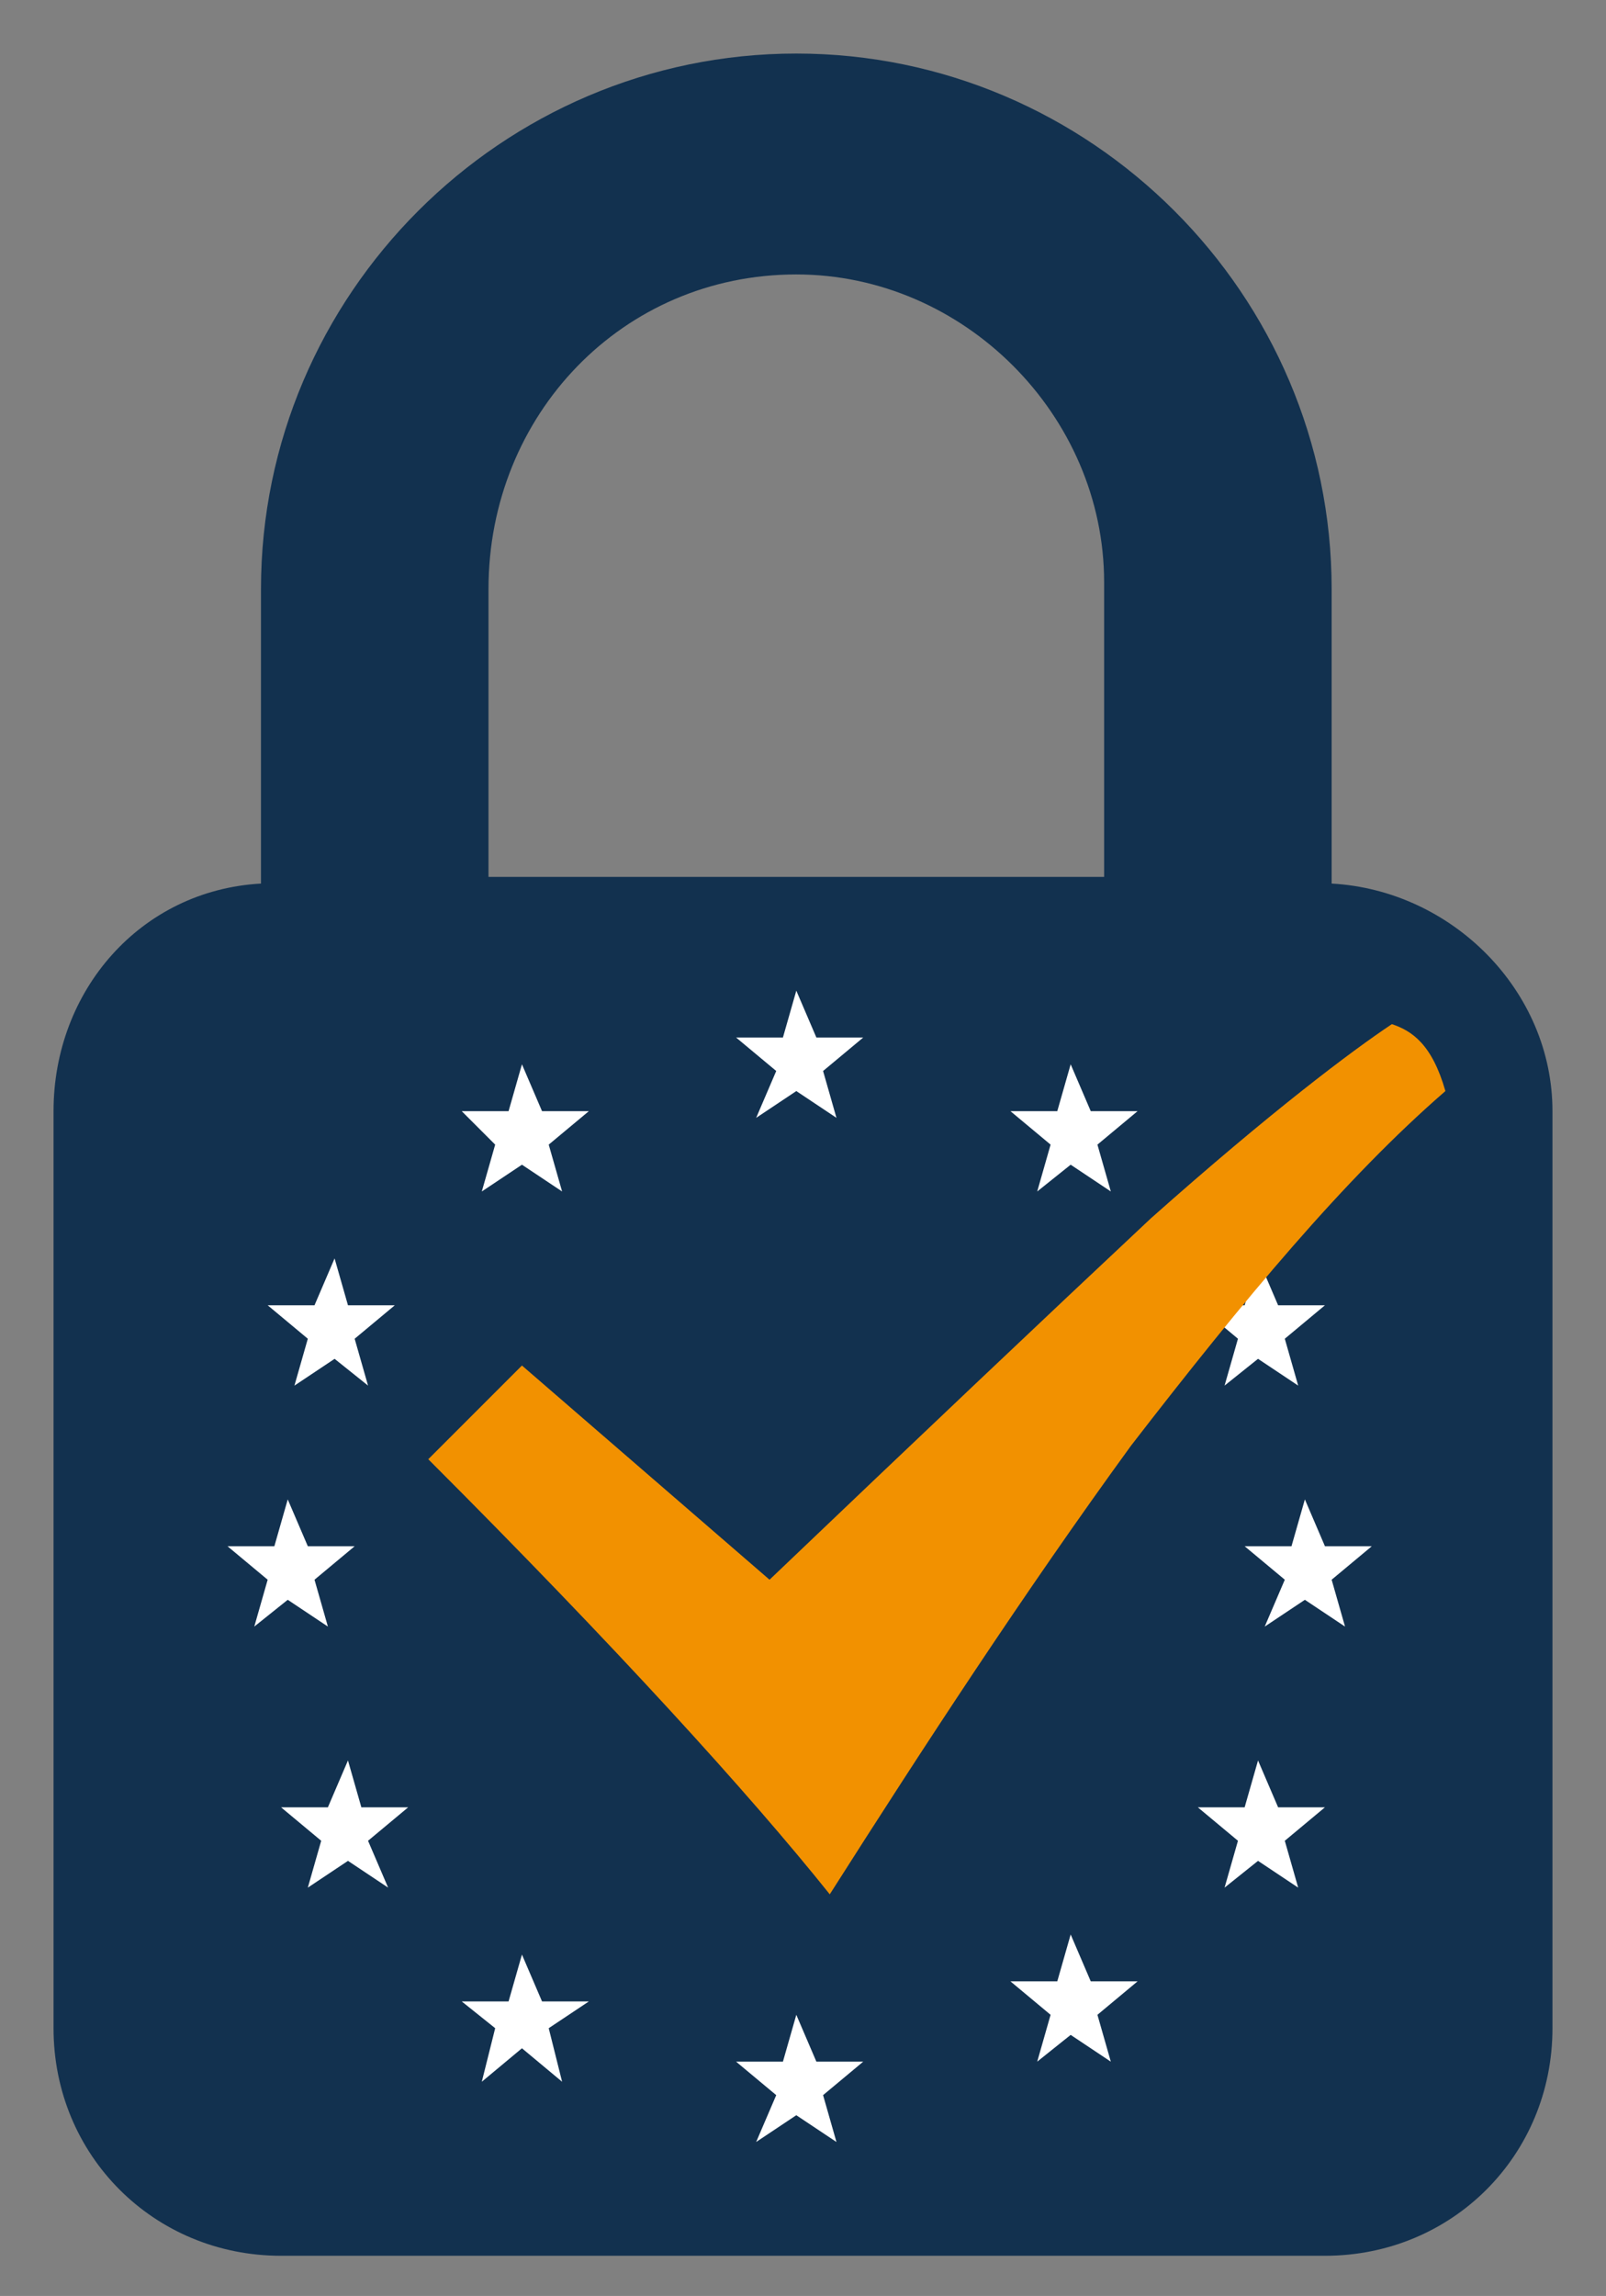 <?xml version="1.0" encoding="utf-8"?>
<!-- Generator: Adobe Illustrator 22.0.1, SVG Export Plug-In . SVG Version: 6.00 Build 0)  -->
<svg version="1.1" id="Layer_1" xmlns="http://www.w3.org/2000/svg" xmlns:xlink="http://www.w3.org/1999/xlink" x="0px" y="0px"
	 viewBox="0 0 24 34.3" style="enable-background:new 0 0 24 34.3;" xml:space="preserve">
<rect x="0" y="0" width="24" height="34.3" fill="#808080" stroke="none"/>
<style type="text/css">
	.st0{fill-rule:evenodd;clip-rule:evenodd;fill:#12314F;}
	.st1{fill:#FFFFFF;}
	.st2{fill-rule:evenodd;clip-rule:evenodd;fill:#F29100;}
</style>
<g id="Dark_Logos_3_">
	<g id="Dark_100_x25__3_">
		<path class="st0" d="M19.9,13.2c0-1.3,0-2.9,0-4.4c0-4.4-3.6-8-8-8c-4.4,0-8,3.6-8,8v4.4c-1.8,0.1-3.1,1.6-3.1,3.4v13.7
			c0,1.9,1.5,3.4,3.4,3.4h15.6c1.9,0,3.4-1.5,3.4-3.4V16.6C23.2,14.8,21.7,13.3,19.9,13.2 M11.9,4.1c2.5,0,4.6,2.1,4.6,4.6
			c0,1.6,0,3.1,0,4.4H7.3V8.8C7.3,6.2,9.3,4.1,11.9,4.1"/>
		<polygon class="st1" points="11.9,14.8 11.7,15.5 11,15.5 11.6,16 11.3,16.7 11.9,16.3 12.5,16.7 12.3,16 12.9,15.5 12.2,15.5 		
			"/>
		<polygon class="st1" points="4.4,20.7 5,20.3 5.5,20.7 5.3,20 5.9,19.5 5.2,19.5 5,18.8 4.7,19.5 4,19.5 4.6,20 		"/>
		<polygon class="st1" points="5.4,27 5.2,26.3 4.9,27 4.2,27 4.8,27.5 4.6,28.2 5.2,27.8 5.8,28.2 5.5,27.5 6.1,27 		"/>
		<polygon class="st1" points="7.8,15.9 7.6,16.6 6.9,16.6 7.4,17.1 7.2,17.8 7.8,17.4 8.4,17.8 8.2,17.1 8.8,16.6 8.1,16.6 		"/>
		<polygon class="st1" points="8.1,29.9 7.8,29.2 7.6,29.9 6.9,29.9 7.4,30.3 7.2,31.1 7.8,30.6 8.4,31.1 8.2,30.3 8.8,29.9 		"/>
		<polygon class="st1" points="18.3,20.7 18.8,20.3 19.4,20.7 19.2,20 19.8,19.5 19.1,19.5 18.8,18.8 18.6,19.5 17.9,19.5 18.5,20 
					"/>
		<polygon class="st1" points="19.1,27 18.8,26.3 18.6,27 17.9,27 18.5,27.5 18.3,28.2 18.8,27.8 19.4,28.2 19.2,27.5 19.8,27 		"/>
		<polygon class="st1" points="16,15.9 15.8,16.6 15.1,16.6 15.7,17.1 15.5,17.8 16,17.4 16.6,17.8 16.4,17.1 17,16.6 16.3,16.6 		
			"/>
		<polygon class="st1" points="16.3,29.6 16,28.9 15.8,29.6 15.1,29.6 15.7,30.1 15.5,30.8 16,30.4 16.6,30.8 16.4,30.1 17,29.6 		
			"/>
		<polygon class="st1" points="12.2,30.8 11.9,30.1 11.7,30.8 11,30.8 11.6,31.3 11.3,32 11.9,31.6 12.5,32 12.3,31.3 12.9,30.8 		
			"/>
		<polygon class="st1" points="20.5,23.1 19.8,23.1 19.5,22.4 19.3,23.1 18.6,23.1 19.2,23.6 18.9,24.3 19.5,23.9 20.1,24.3 
			19.9,23.6 		"/>
		<polygon class="st1" points="4.3,23.9 4.9,24.3 4.7,23.6 5.3,23.1 4.6,23.1 4.3,22.4 4.1,23.1 3.4,23.1 4,23.6 3.8,24.3 		"/>
		<path class="st2" d="M20.8,15.3c-0.6,0.4-1.8,1.3-3.6,2.9c-1.6,1.5-3.5,3.3-5.7,5.4l-3.7-3.2l-1.4,1.4c2.8,2.8,4.8,5,6,6.5
			c1.4-2.2,2.9-4.5,4.5-6.7c1.7-2.2,3.2-4,4.7-5.3C21.4,15.6,21.1,15.4,20.8,15.3"/>
	</g>
</g>
</svg>
